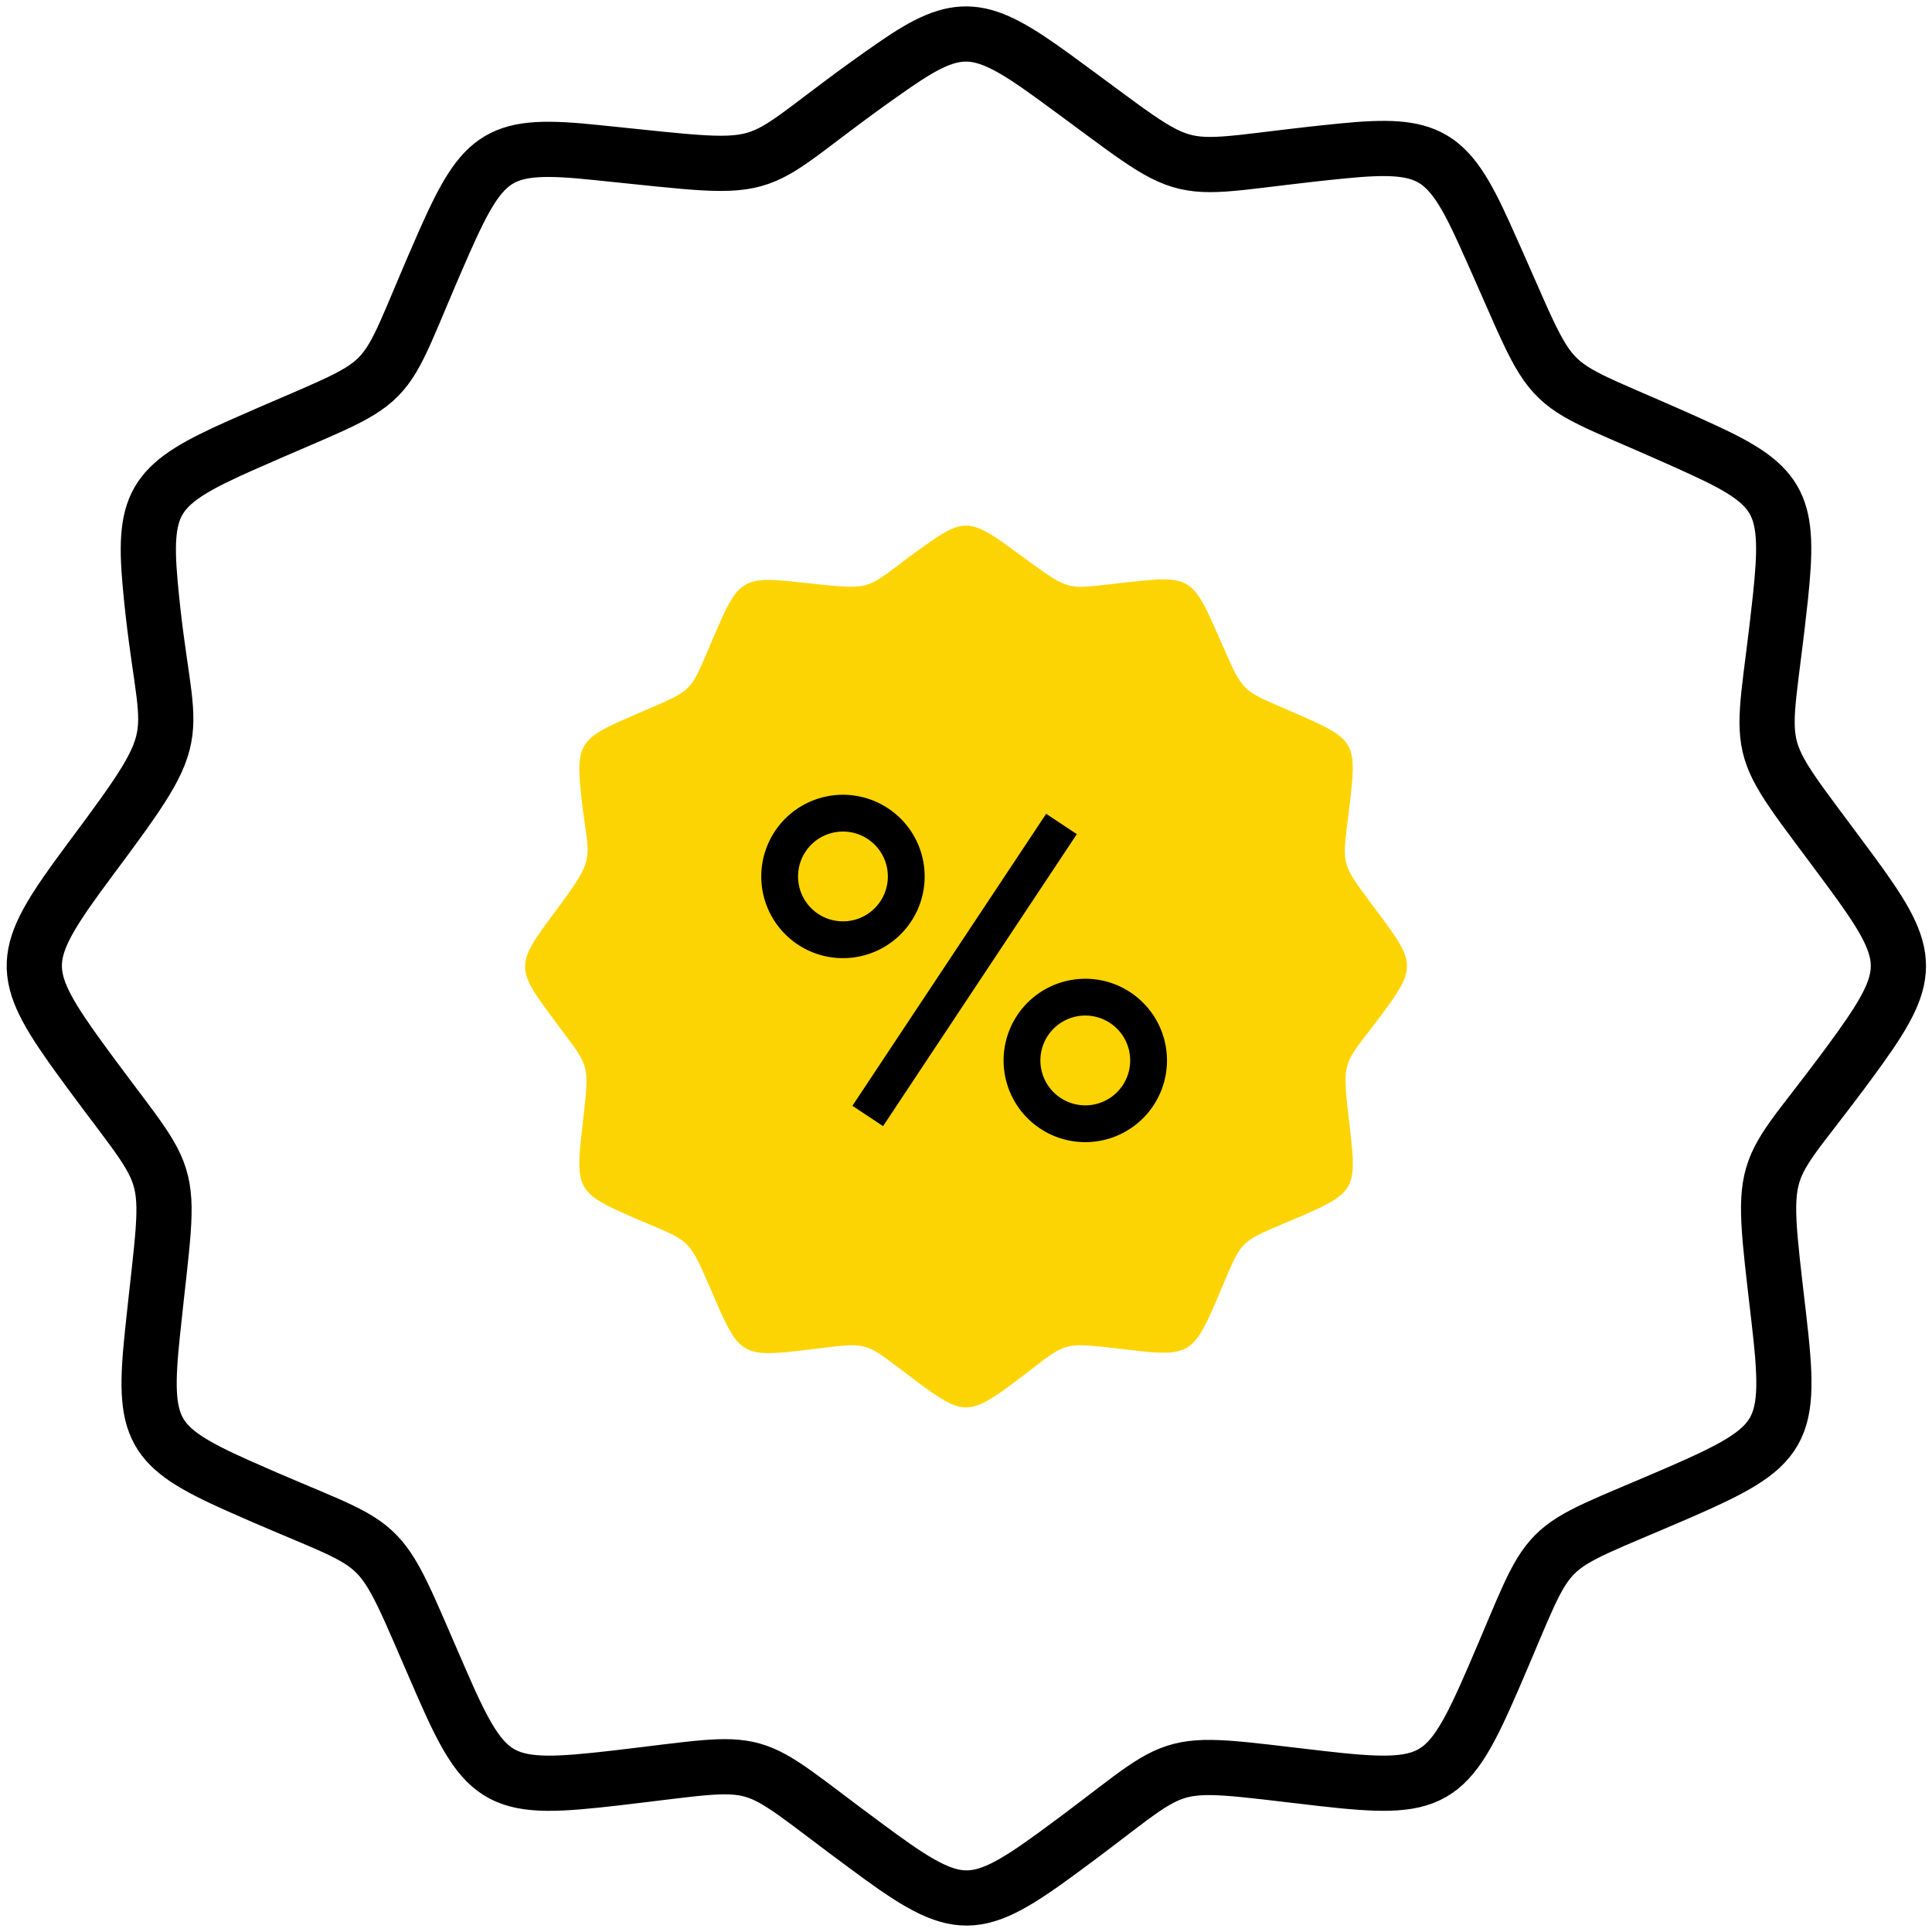 <svg xmlns="http://www.w3.org/2000/svg" viewBox="0 0 105 105"><defs><style>.cls-1,.cls-3{fill:none;stroke:#000;stroke-miterlimit:22.93}.cls-1{stroke-width:3px}.cls-1,.cls-2,.cls-3{fill-rule:evenodd}.cls-2{fill:#fdd403}.cls-3{stroke-width:2px}</style></defs><title>item-1</title><path class="cls-1" d="M73,8.2c4.69-.46,5.69.13,7.65,4.45,4.44,9.79,2.31,7.37,12,11.84,4.2,1.94,4.64,3,4.11,8-1,9.33-1.83,7.19,3.78,14.8,3.32,4.5,3.5,5.54.55,9.66-5.42,7.55-5.51,5.25-4.42,14.64.74,6.35.37,7-5.43,9.53-8,3.47-6.63,2.13-10.1,10.13-2.48,5.72-3.18,6.11-9.39,5.4-9.2-1.06-7-1.23-14.43,4.17-4.5,3.28-5.42,3.1-10.33-.55-6.79-5-5-4.63-13.44-3.65-6.35.74-7.11.44-9.53-5.11-3.85-8.8-2.42-6.89-11.11-10.78-4.7-2.1-5.18-3-4.62-8.31C9.34,62.36,9.73,65.06,3.9,56.91c-3-4.25-2.7-5.22,1-10.2,5.68-7.61,4.08-5.87,3.26-15-.41-4.54.32-5.45,4.9-7.49,9.15-4.06,7.18-2.24,11.09-11.08,2.15-4.85,3-5.4,8.26-4.85C43.17,9.38,39.94,9.53,48.6,3.54c3.54-2.45,4.74-2.24,8.68.63C65.53,10.17,62.92,9.19,73,8.2Z"/><path class="cls-2" d="M62.19,31.55c2.22-.22,2.69.06,3.62,2.1,2.1,4.63,1.09,3.49,5.68,5.6,2,.92,2.2,1.42,1.94,3.79-.47,4.42-.87,3.4,1.79,7,1.57,2.13,1.66,2.62.26,4.57-2.56,3.57-2.61,2.48-2.09,6.93.35,3,.18,3.32-2.57,4.51-3.79,1.64-3.14,1-4.78,4.79-1.17,2.7-1.5,2.89-4.44,2.55-4.35-.5-3.32-.58-6.83,2-2.13,1.55-2.56,1.46-4.88-.26-3.21-2.39-2.38-2.19-6.36-1.73-3,.35-3.36.21-4.51-2.42-1.82-4.16-1.15-3.26-5.26-5.1-2.22-1-2.45-1.44-2.19-3.93.51-4.76.7-3.49-2.06-7.34-1.44-2-1.28-2.47.48-4.82,2.69-3.6,1.93-2.77,1.54-7.12-.19-2.15.15-2.58,2.32-3.54,4.33-1.92,3.39-1.06,5.25-5.24,1-2.3,1.44-2.55,3.91-2.29,5.08.53,3.55.61,7.65-2.23,1.68-1.16,2.24-1.06,4.11.3C58.66,32.47,57.43,32,62.19,31.55Z"/><path class="cls-3" d="M45.6,44.2a3.44,3.44,0,1,1-3.22,3.65A3.44,3.44,0,0,1,45.6,44.2Zm13.17,10a3.44,3.44,0,1,1-3.22,3.65,3.44,3.44,0,0,1,3.22-3.65ZM47.16,60.65,57.69,44.78"/></svg>